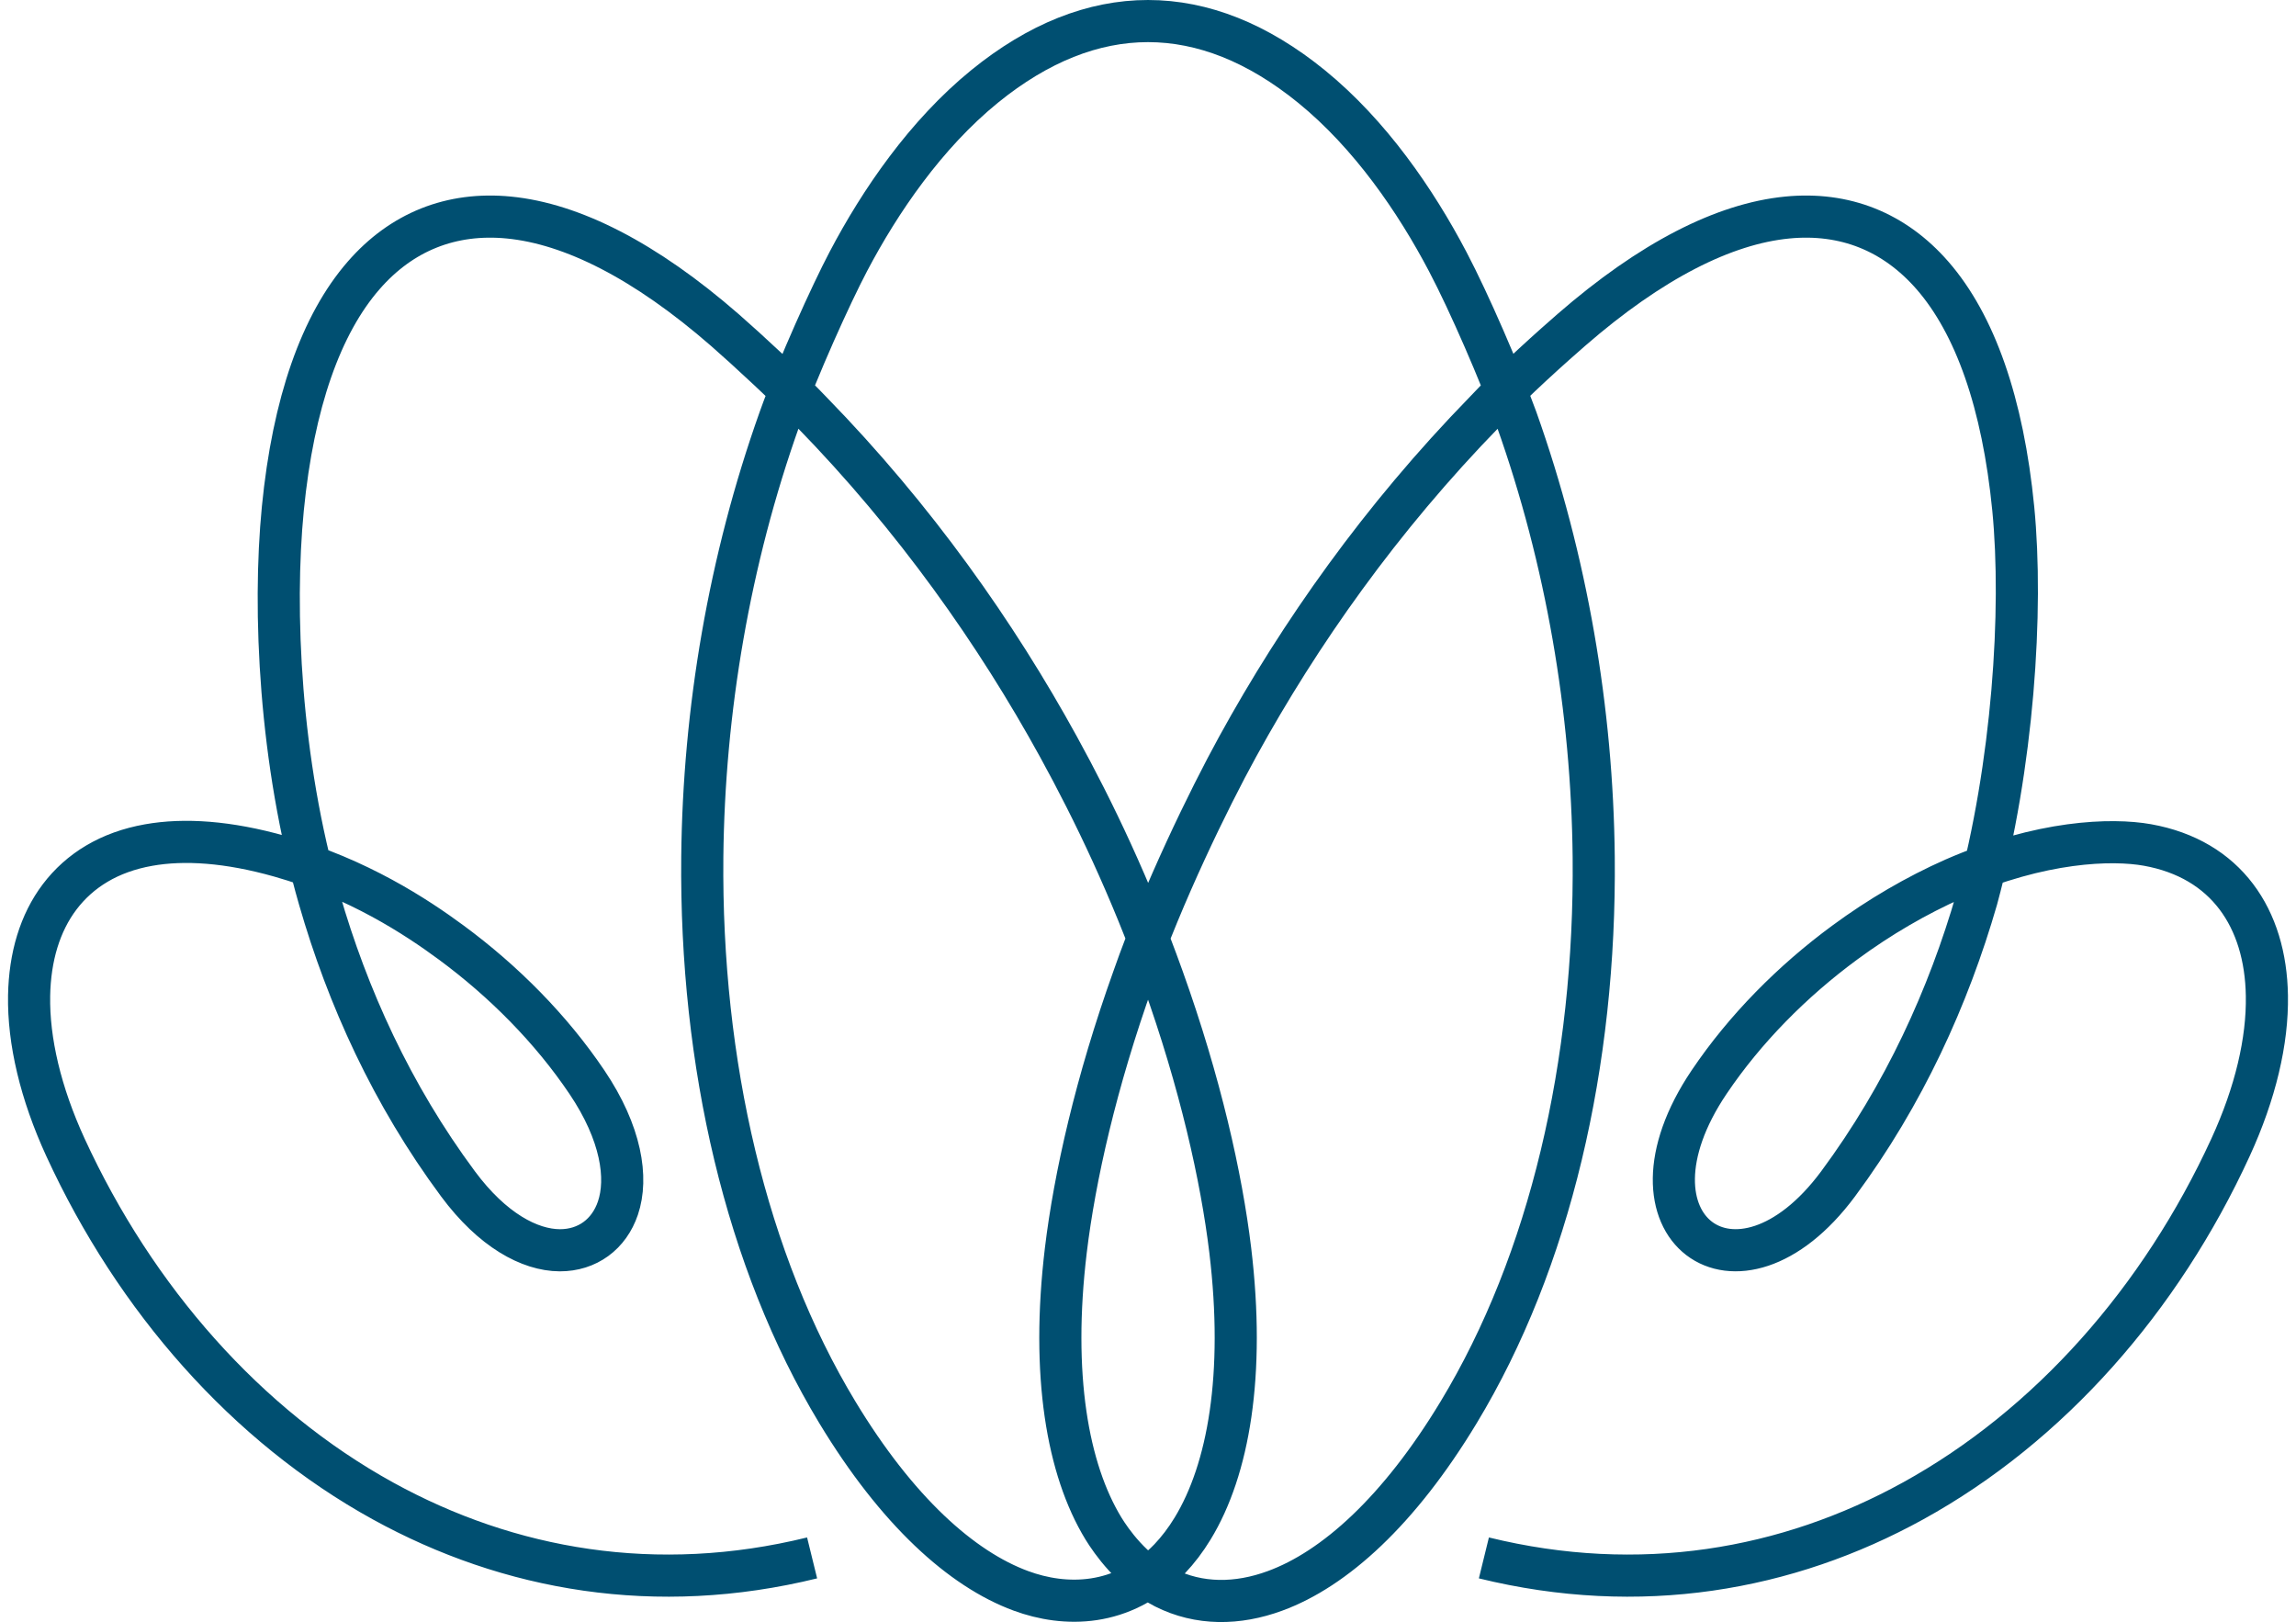 <?xml version="1.0" encoding="UTF-8"?> <svg xmlns="http://www.w3.org/2000/svg" width="218" height="154" viewBox="0 0 218 154" fill="none"><path d="M77.108 147.911C62.325 151.54 48.335 149.098 36.361 142.501C23.417 135.368 12.856 123.369 6.217 108.937C3.851 103.786 2.688 98.827 2.764 94.529C2.831 90.842 3.792 87.623 5.665 85.147C7.572 82.63 10.381 80.891 14.111 80.231C17.497 79.629 21.653 79.905 26.586 81.301C33.995 83.4 39.547 87.054 42.833 89.479C47.817 93.15 52.324 97.69 55.727 102.741C58.997 107.59 59.632 111.855 58.67 114.698C57.834 117.173 55.777 118.712 53.143 118.703C50.3 118.687 46.755 116.805 43.486 112.398C37.206 103.936 32.992 94.63 30.324 85.365C26.553 72.32 25.909 57.938 26.854 48.297C27.841 38.23 30.5 30.771 34.522 26.155C38.126 22.008 42.85 20.118 48.319 20.653C54.297 21.238 61.238 24.725 68.822 31.331C70.971 33.204 75.034 36.967 77.041 39.099C86.9 49.209 94.601 60.162 100.496 70.891C103.908 77.103 107.319 84.253 110.396 92.84C113.959 102.782 115.974 111.763 116.81 118.703C118.231 130.535 116.651 139.516 113.239 145.118C112.579 146.205 111.843 147.167 111.049 148.003C106.558 152.644 101.081 152.568 96.934 151.038C91.298 148.965 85.161 143.446 79.5 134.081C70.837 119.748 66.489 100.951 66.681 81.359C66.823 67.479 69.24 53.18 74.014 39.776C75.762 34.868 78.923 27.911 80.545 24.834C83.572 19.073 87.912 12.743 93.489 8.202C103.665 -0.067 114.335 -0.067 124.511 8.202C130.097 12.743 134.428 19.073 137.455 24.834C139.537 28.789 142.405 35.445 143.986 39.776C148.76 53.18 151.177 67.479 151.319 81.359C151.511 100.96 147.172 119.748 138.5 134.081C132.839 143.454 126.702 148.973 121.066 151.038C117.504 152.351 113.85 152.384 110.58 150.737C107.453 149.148 105.513 146.322 104.769 145.118C101.357 139.516 99.777 130.535 101.199 118.703C102.035 111.763 104.05 102.782 107.612 92.84C110.396 84.88 114.736 75.941 117.512 70.891C123.407 60.154 131.109 49.209 140.967 39.099C143.76 36.097 147.673 32.652 149.187 31.331C156.771 24.734 163.703 21.238 169.69 20.653C175.158 20.118 179.874 22.008 183.487 26.155C187.509 30.771 190.168 38.23 191.155 48.297C192.099 57.947 191.138 72.68 187.684 85.365C185.009 94.63 180.794 103.936 174.523 112.398C164.932 125.326 153.008 116.496 162.273 102.741C165.676 97.69 170.175 93.15 175.167 89.479C178.461 87.054 181.965 85.014 185.51 83.442C193.822 79.813 200.503 79.62 203.889 80.222C211.373 81.56 215.119 87.188 215.236 94.529C215.312 98.827 214.149 103.786 211.783 108.937C205.152 123.369 194.583 135.368 181.639 142.501C169.673 149.098 155.684 151.54 140.892 147.911" stroke="#004F71" stroke-width="4" stroke-miterlimit="22.93"></path></svg> 